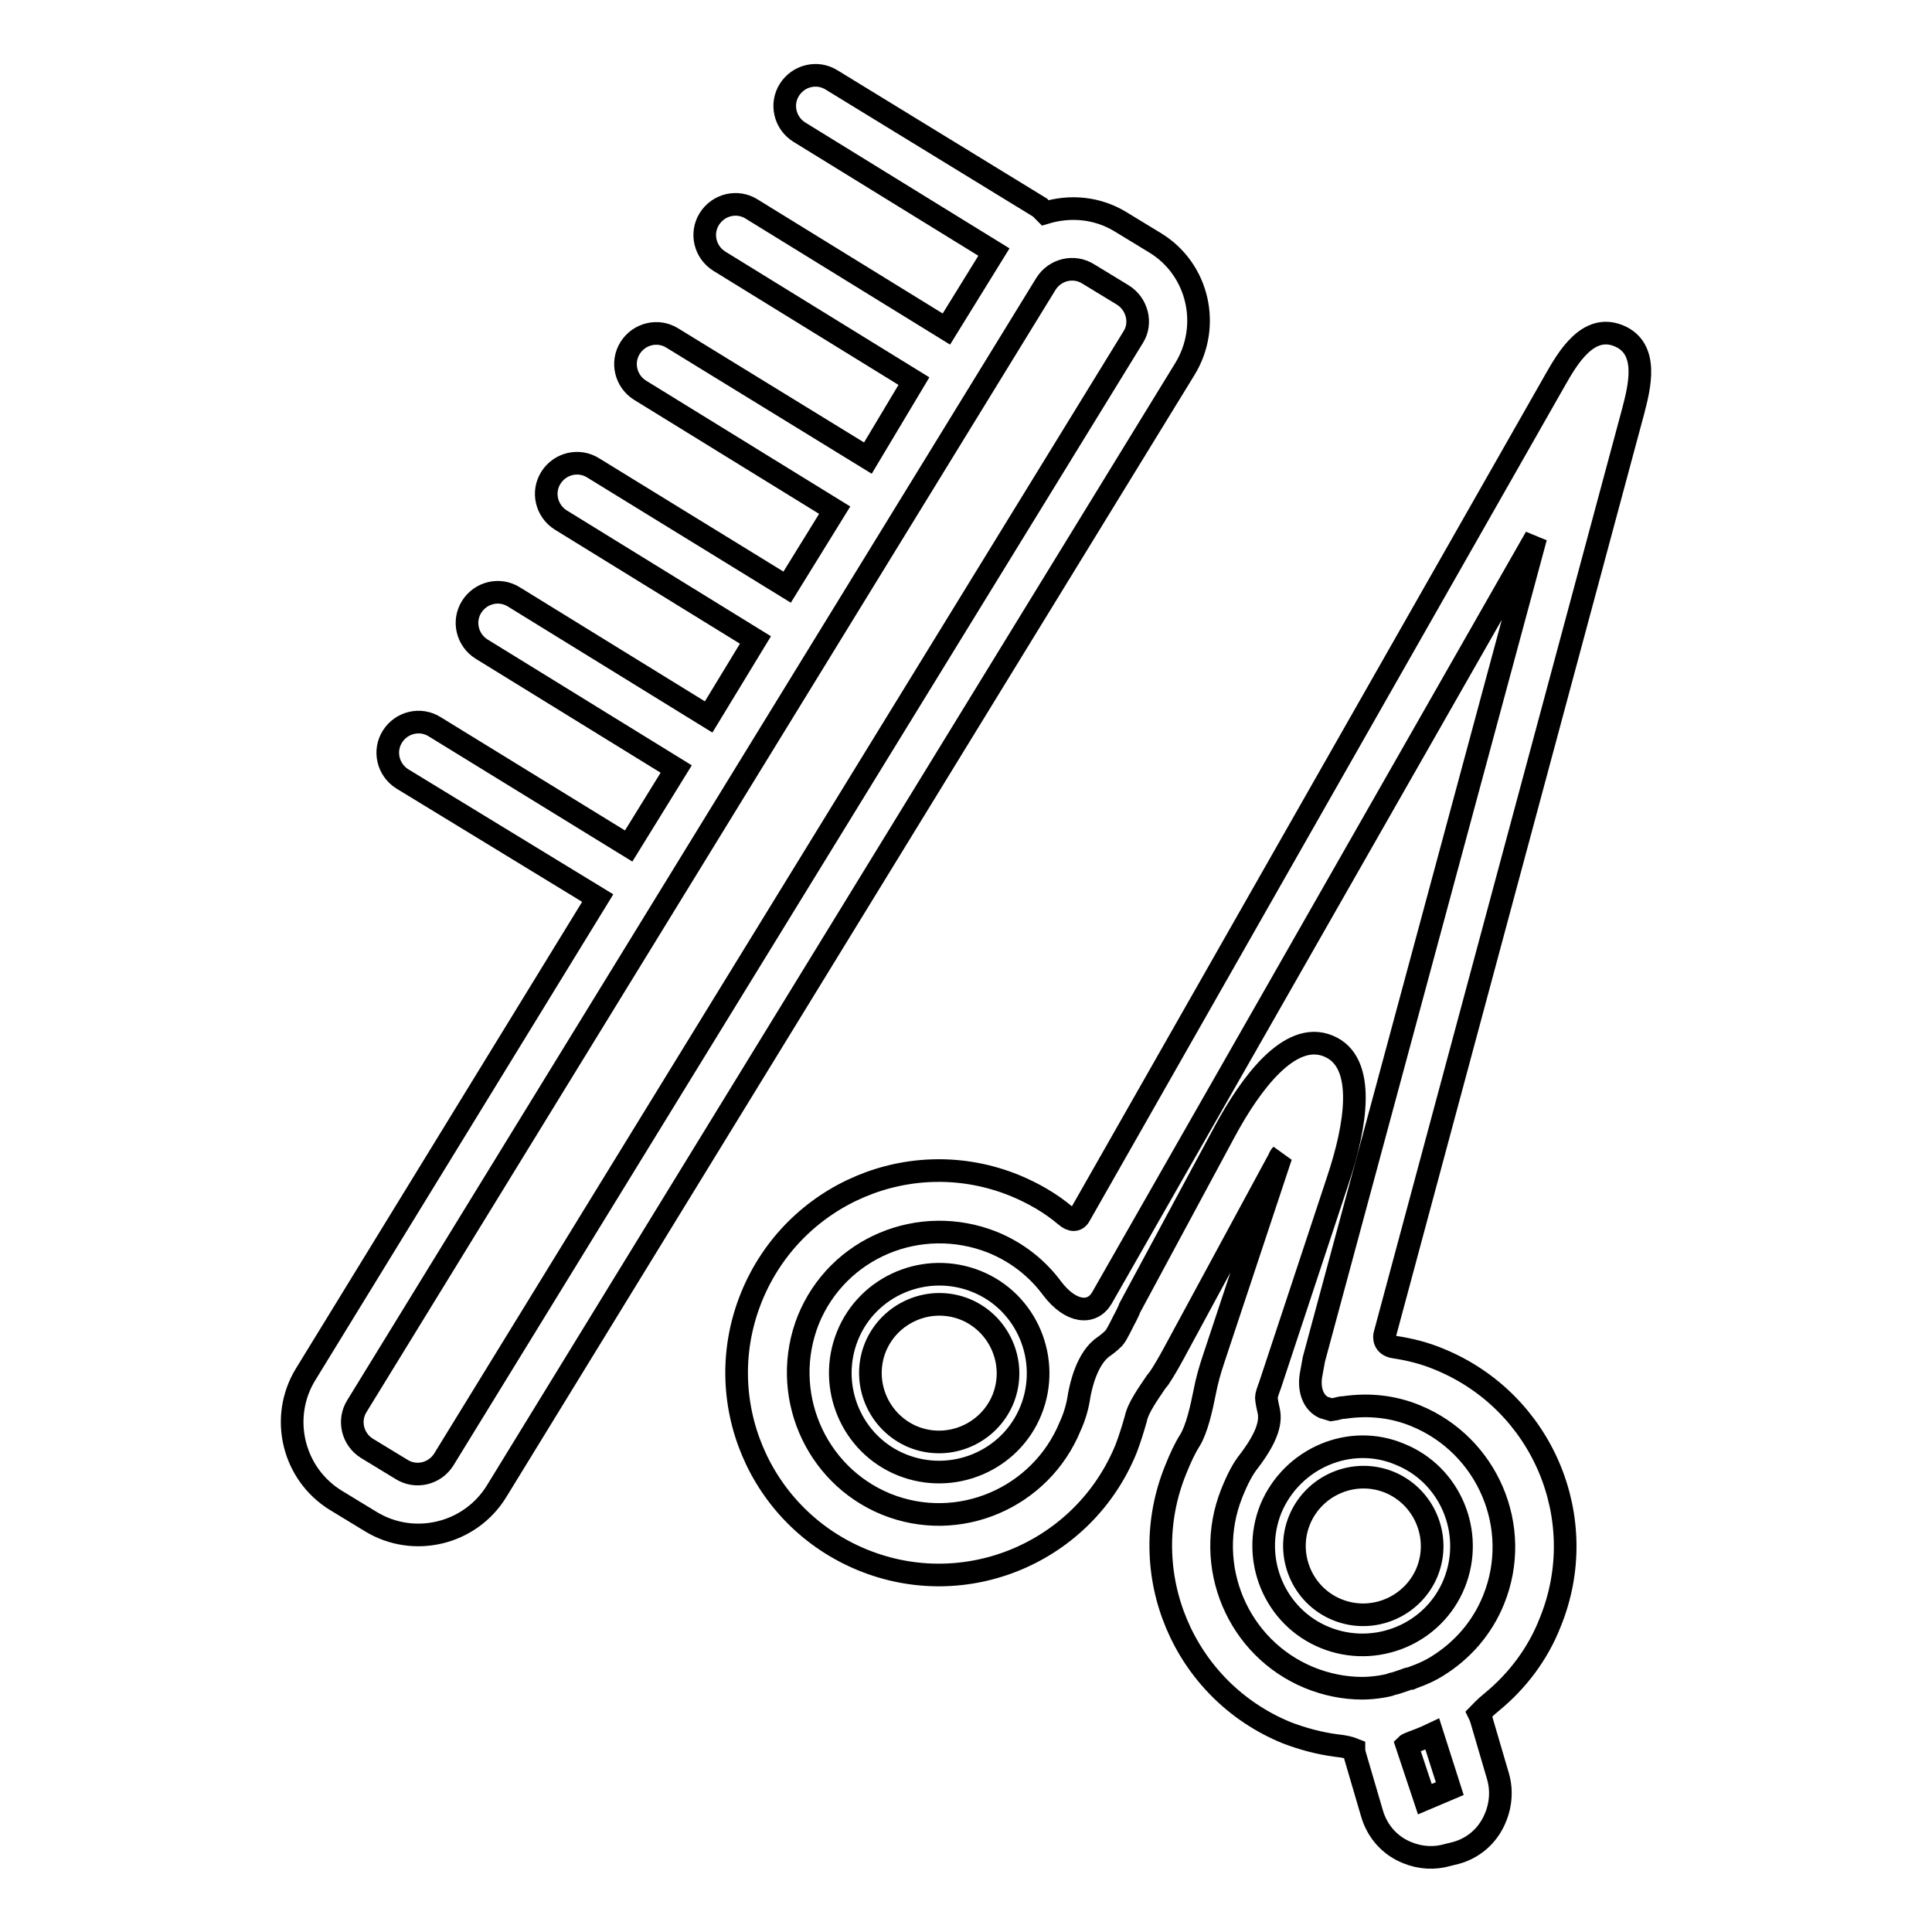 <?xml version="1.0" encoding="utf-8"?>
<!-- Svg Vector Icons : http://www.onlinewebfonts.com/icon -->
<!DOCTYPE svg PUBLIC "-//W3C//DTD SVG 1.1//EN" "http://www.w3.org/Graphics/SVG/1.1/DTD/svg11.dtd">
<svg version="1.1" xmlns="http://www.w3.org/2000/svg" xmlns:xlink="http://www.w3.org/1999/xlink" x="0px" y="0px" viewBox="0 0 256 256" enable-background="new 0 0 256 256" xml:space="preserve">
<g><g><g><g><path stroke-width="3" fill-opacity="0" stroke="#000000"  d="M153.1,32.2l-4.6-2.8c-3.1-1.9-6.7-2.2-10-1.2c-0.2-0.2-0.5-0.5-0.7-0.7l-27.6-16.9c-1.9-1.2-4.4-0.6-5.6,1.3c-1.2,1.9-0.6,4.4,1.3,5.6l25.8,15.9l-6.3,10.2L99.6,27.7c-1.9-1.2-4.4-0.6-5.6,1.3c-1.2,1.9-0.6,4.4,1.3,5.6l25.8,15.9L115,60.7L89.1,44.8c-1.9-1.2-4.4-0.6-5.6,1.3c-1.2,1.9-0.6,4.4,1.3,5.6l25.8,15.9l-6.3,10.2L78.6,62c-1.9-1.2-4.4-0.6-5.6,1.3c-1.2,1.9-0.6,4.4,1.3,5.6l25.8,15.9L93.9,95L68.1,79.1c-1.9-1.2-4.4-0.6-5.6,1.3c-1.2,1.9-0.6,4.4,1.3,5.6l25.8,15.9l-6.3,10.2L57.6,96.3c-1.9-1.2-4.4-0.6-5.6,1.3c-1.2,1.9-0.6,4.4,1.3,5.6L79.2,119l-38.7,63.1c-3.5,5.7-1.7,13.2,4,16.7l4.6,2.8c5.7,3.5,13.2,1.7,16.7-4L157,48.9C160.5,43.2,158.8,35.7,153.1,32.2z M150.2,44.6L58.8,193.4c-1.2,1.9-3.7,2.5-5.6,1.3l-4.6-2.8c-1.9-1.2-2.5-3.7-1.3-5.6l91.3-148.7c1.2-1.9,3.7-2.5,5.6-1.3l4.6,2.8C150.7,40.3,151.3,42.8,150.2,44.6z"/><path stroke-width="3" fill-opacity="0" stroke="#000000"  d="M216.4,54.5c0.8-3.1,2.2-8.3-1.9-10c-4.1-1.7-6.8,3-8.4,5.8l-63,110.7c-0.4,0.8-1.1,0.8-1.9,0.1c-2-1.7-4.3-3-6.7-4c-13.7-5.6-29.3,1-34.9,14.7c-5.6,13.7,1,29.3,14.7,34.9c13.7,5.6,29.3-1,34.9-14.7c0.5-1.3,0.9-2.6,1.3-4c0.3-1.5,1.7-3.4,2.7-4.9l0.4-0.5c0.6-0.9,1.3-2.1,2-3.4l13.8-25.5c0.1-0.2,0.2-0.5,0.4-0.7c-0.1,0.2-0.1,0.4-0.2,0.6l-8.8,26.5c-0.5,1.5-0.9,2.9-1.2,4.5c-0.4,2-1,4.7-1.9,6.2c-0.7,1.1-1.3,2.4-1.9,3.9c-5.6,13.7,1,29.3,14.7,34.9c2.1,0.8,4.3,1.4,6.6,1.7c1.1,0.1,1.8,0.3,2.3,0.5c0,0.3,0.1,0.7,0.2,1l2.2,7.5c0.7,2.4,2.4,4.3,4.7,5.2c1.7,0.7,3.6,0.8,5.3,0.3l1.2-0.3c2.1-0.6,3.8-2,4.8-3.9c1-1.9,1.3-4.1,0.7-6.2l-2.2-7.5c-0.1-0.3-0.2-0.6-0.3-0.8c0.3-0.3,0.7-0.8,1.7-1.6c3.4-2.8,6.1-6.4,7.7-10.5c5.6-13.7-1-29.3-14.7-34.9c-1.9-0.8-3.9-1.3-5.9-1.6c-1.5-0.2-1.4-1.4-1.3-1.7L216.4,54.5z M188.8,238.4l-2.4-7.2c0.1-0.1,1.4-0.6,1.7-0.7c0.2-0.1,1.5-0.6,1.7-0.7l2.3,7.2L188.8,238.4z M175.4,186.5l1,0.3l0.6-0.1c0.4-0.1,0.7-0.2,1.1-0.2c3.4-0.5,6.6-0.1,9.5,1.1c9.5,3.9,14.2,14.8,10.3,24.4c-1.5,3.7-4.1,6.7-7.5,8.8c-1.6,1-3.3,1.5-3.5,1.6c-0.2,0-0.5,0.1-0.7,0.2l-1.2,0.4c-0.3,0.1-0.5,0.1-0.7,0.2c-0.2,0.1-2,0.5-3.8,0.5c-2.4,0-4.8-0.5-7-1.4c-9.5-3.9-14.1-14.8-10.3-24.4c0.8-2,1.5-3.3,2.3-4.3c2.2-2.9,3-5,2.6-6.7c-0.3-1.3-0.3-1.7-0.3-1.7c0-0.3,0.2-0.9,0.5-1.7l9-27.2c2.3-6.9,3.9-15.6-1.3-17.7c-5.1-2.1-10.3,5-13.7,11.3l-12.6,23.4c-0.1,0.3-0.3,0.7-0.5,1.1c-0.5,0.9-1.1,2.3-1.6,2.9c-0.2,0.2-0.6,0.6-1.3,1.1c-2.3,1.5-3.1,5.4-3.3,6.5c-0.2,1.4-0.6,2.8-1.2,4.1c-3.9,9.5-14.8,14.2-24.4,10.3c-9.5-3.9-14.1-14.8-10.3-24.4c3.9-9.6,14.8-14.1,24.4-10.3c3.2,1.3,5.9,3.4,7.9,6.1c2.5,3.3,5.3,3.5,6.6,1.3l57.5-100.8l-29.4,108.9l-0.4,2.2C173.4,184.3,174.1,185.9,175.4,186.5z"/><path stroke-width="3" fill-opacity="0" stroke="#000000"  d="M129.4,169.8c-6.7-2.7-14.4,0.5-17.1,7.2c-2.7,6.7,0.5,14.4,7.2,17.1c6.7,2.7,14.4-0.5,17.1-7.2C139.3,180.2,136.1,172.5,129.4,169.8z M132.9,185.4c-1.9,4.6-7.2,6.9-11.9,5c-4.6-1.9-6.9-7.2-5-11.9c1.9-4.6,7.2-6.9,11.9-5C132.5,175.4,134.8,180.7,132.9,185.4z"/><path stroke-width="3" fill-opacity="0" stroke="#000000"  d="M168.4,199.9c-2.7,6.7,0.5,14.4,7.2,17.1c6.7,2.7,14.4-0.5,17.1-7.2c2.7-6.7-0.5-14.4-7.2-17.1C178.9,189.9,171.2,193.2,168.4,199.9z M172.2,201.4c1.9-4.6,7.2-6.9,11.9-5c4.6,1.9,6.9,7.2,5,11.9c-1.9,4.6-7.2,6.9-11.9,5C172.5,211.4,170.3,206,172.2,201.4z"/></g></g><g></g><g></g><g></g><g></g><g></g><g></g><g></g><g></g><g></g><g></g><g></g><g></g><g></g><g></g><g></g></g></g>
</svg>